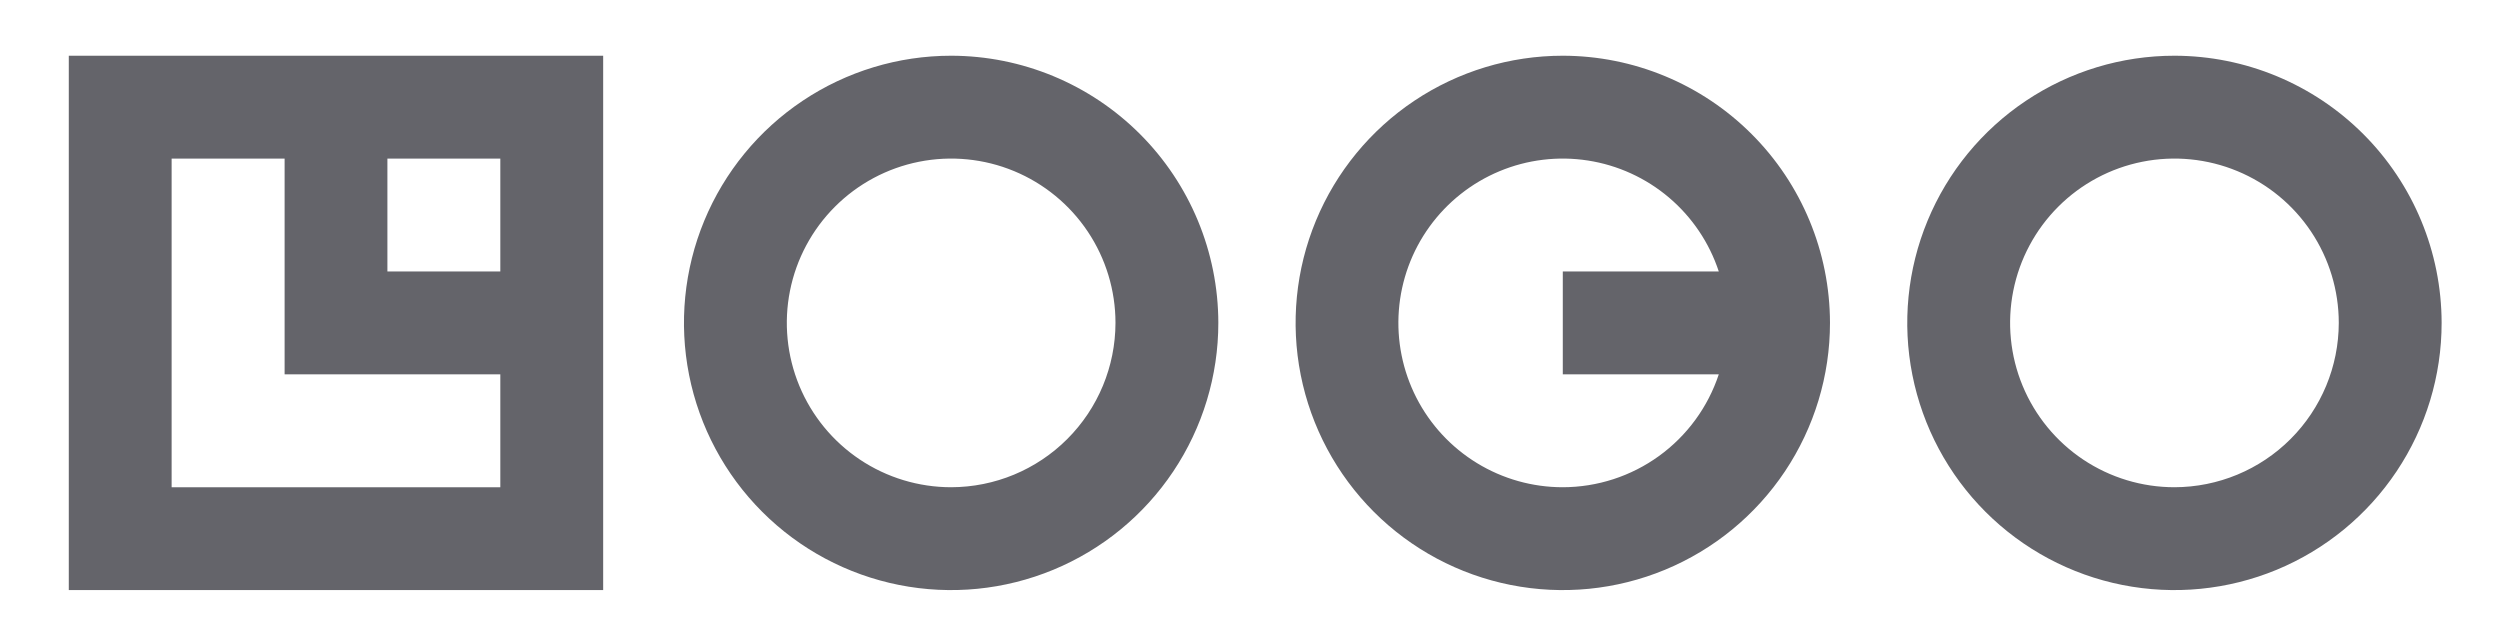 <svg width="180" height="46" viewBox="0 0 180 46" fill="none" xmlns="http://www.w3.org/2000/svg">
<path d="M4.953 42.487H43.428V4.012H4.953V42.487ZM36.023 19.547H27.893V11.417H36.023V19.547ZM12.357 11.417H20.492V26.951H36.023V35.081H12.357V11.417ZM68.483 4.012C64.678 4.012 60.958 5.14 57.795 7.254C54.631 9.368 52.166 12.372 50.709 15.887C49.253 19.403 48.873 23.27 49.615 27.002C50.357 30.734 52.189 34.162 54.88 36.852C57.57 39.543 60.998 41.375 64.73 42.117C68.461 42.859 72.329 42.478 75.844 41.022C79.36 39.566 82.364 37.101 84.478 33.937C86.592 30.773 87.72 27.054 87.72 23.249C87.714 18.149 85.685 13.259 82.079 9.653C78.472 6.046 73.583 4.018 68.483 4.012ZM68.483 35.081C66.142 35.081 63.855 34.387 61.909 33.087C59.963 31.787 58.447 29.939 57.551 27.777C56.656 25.615 56.422 23.236 56.878 20.941C57.334 18.646 58.462 16.538 60.116 14.883C61.771 13.228 63.879 12.101 66.174 11.645C68.469 11.188 70.849 11.422 73.011 12.318C75.172 13.213 77.02 14.73 78.321 16.676C79.621 18.621 80.315 20.909 80.315 23.249C80.31 26.386 79.062 29.393 76.844 31.61C74.626 33.828 71.619 35.076 68.483 35.081ZM156.561 4.012C152.756 4.011 149.037 5.139 145.873 7.253C142.709 9.367 140.243 12.371 138.787 15.886C137.331 19.401 136.949 23.27 137.692 27.001C138.434 30.733 140.266 34.161 142.956 36.852C145.646 39.542 149.074 41.375 152.807 42.117C156.537 42.859 160.406 42.478 163.922 41.023C167.436 39.566 170.441 37.101 172.554 33.937C174.669 30.773 175.797 27.054 175.797 23.249C175.791 18.149 173.763 13.26 170.157 9.653C166.551 6.047 161.661 4.018 156.561 4.012ZM156.561 35.081C154.221 35.081 151.934 34.388 149.987 33.088C148.041 31.788 146.525 29.94 145.629 27.778C144.733 25.616 144.498 23.237 144.955 20.942C145.411 18.647 146.538 16.538 148.193 14.883C149.847 13.228 151.956 12.101 154.251 11.645C156.546 11.188 158.925 11.422 161.087 12.318C163.25 13.213 165.098 14.73 166.398 16.676C167.697 18.621 168.392 20.909 168.392 23.249C168.387 26.386 167.139 29.392 164.921 31.61C162.704 33.828 159.698 35.076 156.561 35.081ZM112.521 4.012C108.716 4.012 104.997 5.14 101.833 7.254C98.67 9.368 96.204 12.372 94.748 15.887C93.292 19.403 92.911 23.27 93.653 27.002C94.396 30.734 96.228 34.162 98.918 36.852C101.609 39.543 105.036 41.375 108.768 42.117C112.5 42.859 116.368 42.478 119.883 41.022C123.398 39.566 126.403 37.101 128.517 33.937C130.63 30.773 131.759 27.054 131.759 23.249C131.753 18.149 129.724 13.259 126.117 9.653C122.511 6.046 117.621 4.018 112.521 4.012ZM112.521 35.081C110.341 35.082 108.203 34.481 106.343 33.343C104.483 32.206 102.973 30.577 101.98 28.636C100.988 26.694 100.551 24.516 100.718 22.343C100.885 20.169 101.649 18.083 102.927 16.316C104.205 14.55 105.945 13.17 107.957 12.33C109.97 11.49 112.175 11.223 114.329 11.557C116.484 11.891 118.504 12.814 120.167 14.224C121.83 15.634 123.071 17.477 123.753 19.547H112.521V26.951H123.753C122.972 29.314 121.466 31.371 119.45 32.831C117.434 34.29 115.01 35.077 112.521 35.081Z" fill="#64646A"/>
</svg>
